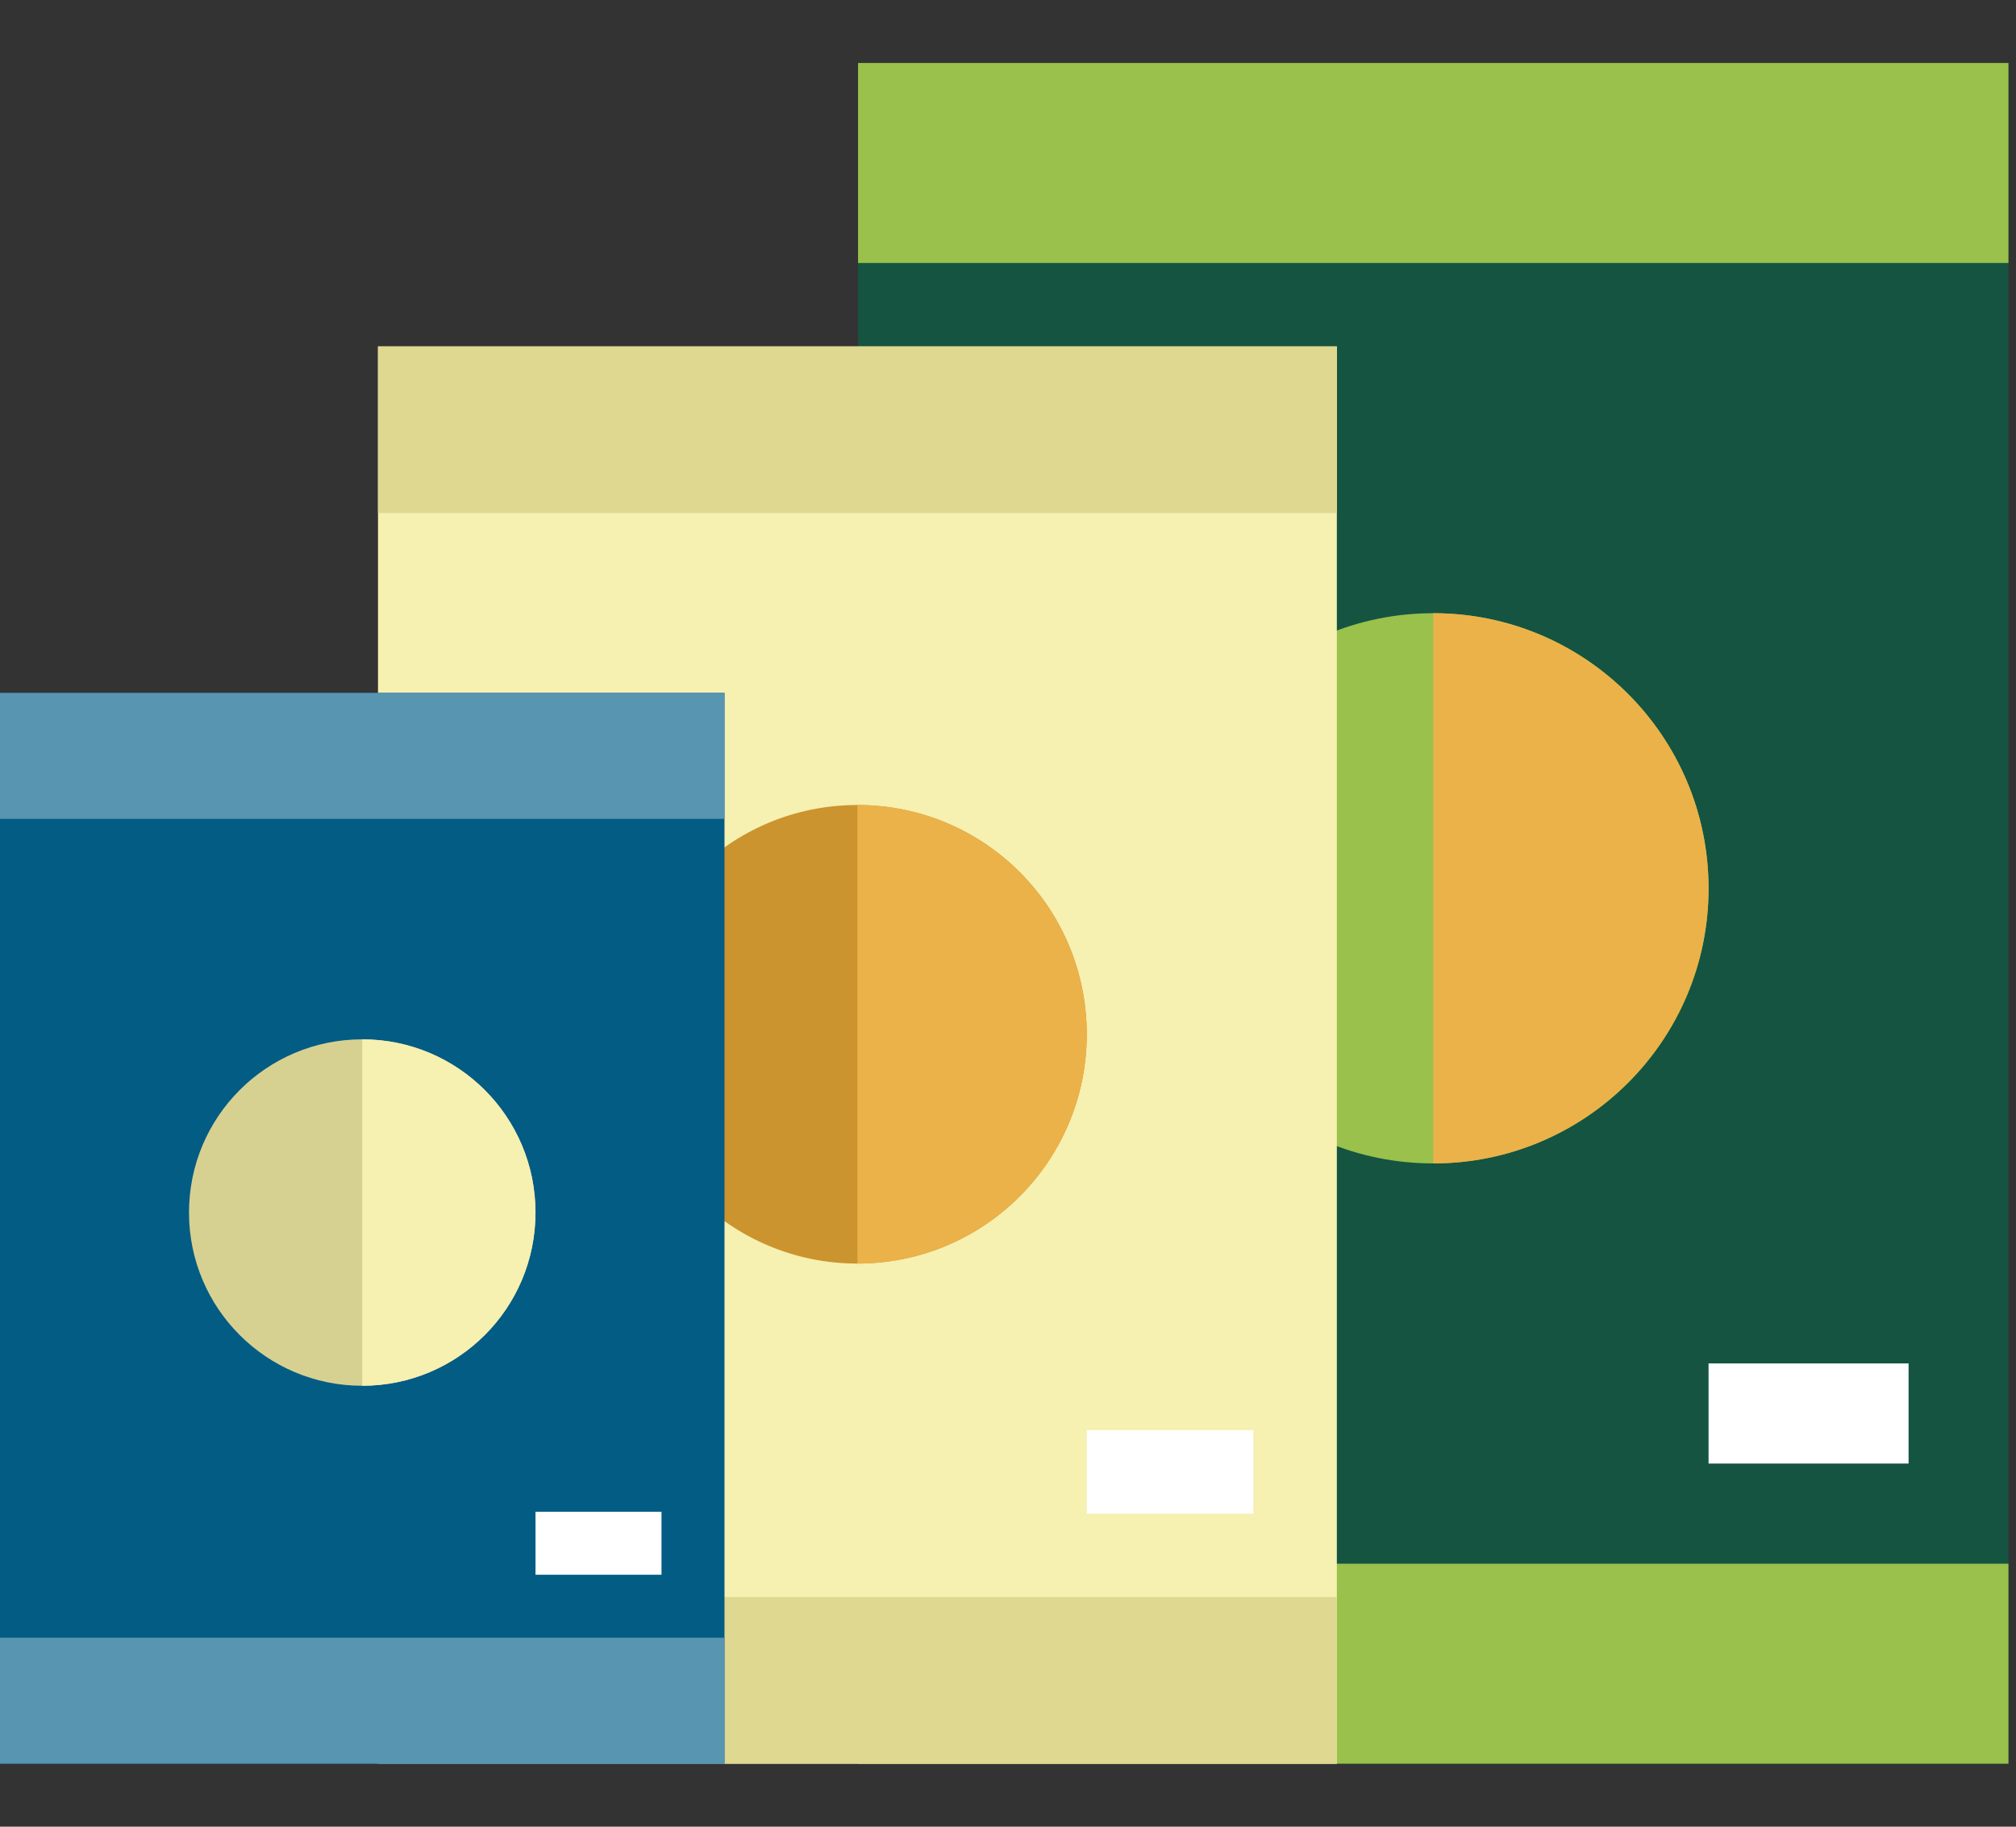 <svg version="1.2" xmlns="http://www.w3.org/2000/svg" viewBox="0 0 64 58" width="64" height="58">
	<rect x="0" y="0" width="64" height="58" fill="#333333" stroke="none"/>
	<style>
		.s0 { fill: #155441 } 
		.s1 { fill: #99c14b } 
		.s2 { fill: #ebb249 } 
		.s3 { fill: #ffffff } 
		.s4 { fill: #f6f0b1 } 
		.s5 { fill: #dfd890 } 
		.s6 { fill: #cb942e } 
		.s7 { fill: #035c84 } 
		.s8 { fill: #5895b1 } 
		.s9 { fill: #d7d191 } 
	</style>
	<path class="s0" d="m27.24 2h36.52v54h-36.52z"/>
	<path class="s1" d="m27.24 49.65h36.52v6.35h-36.52z"/>
	<path class="s1" d="m27.24 2h36.52v6.35h-36.52z"/>
	<path class="s1" d="m45.5 36.94c-4.83 0-8.74-3.9-8.74-8.73 0-4.83 3.91-8.74 8.74-8.74 4.83 0 8.74 3.91 8.74 8.74 0 4.83-3.91 8.73-8.74 8.73z"/>
	<path class="s2" d="m45.5 36.94c4.82 0 8.74-3.91 8.74-8.73 0-4.83-3.92-8.74-8.74-8.74z"/>
	<path class="s3" d="m54.24 43.29h6.35v3.18h-6.35z"/>
	<path class="s4" d="m12 11h30.44v45h-30.44z"/>
	<path class="s5" d="m12 50.71h30.44v5.29h-30.44z"/>
	<path class="s5" d="m12 11h30.44v5.29h-30.44z"/>
	<path class="s6" d="m27.22 40.12c-4.02 0-7.28-3.26-7.28-7.28 0-4.03 3.26-7.28 7.28-7.28 4.03 0 7.28 3.25 7.28 7.28 0 4.02-3.25 7.28-7.28 7.28z"/>
	<path class="s2" d="m27.22 40.12c4.02 0 7.28-3.26 7.28-7.28 0-4.02-3.26-7.28-7.28-7.28z"/>
	<path class="s3" d="m34.5 45.41h5.29v2.65h-5.29z"/>
	<path class="s7" d="m0 22h23v34h-23z"/>
	<path class="s8" d="m0 52h23v4h-23z"/>
	<path class="s8" d="m0 22h23v4h-23z"/>
	<path class="s9" d="m11.5 44c-3.04 0-5.5-2.46-5.5-5.5 0-3.04 2.46-5.5 5.5-5.5 3.04 0 5.5 2.46 5.5 5.5 0 3.04-2.46 5.5-5.5 5.5z"/>
	<path class="s4" d="m11.5 44c3.04 0 5.5-2.46 5.5-5.5 0-3.04-2.46-5.5-5.5-5.5z"/>
	<path class="s3" d="m17 48h4v2h-4z"/>
	<g id="Layer 1">
	</g>
</svg>